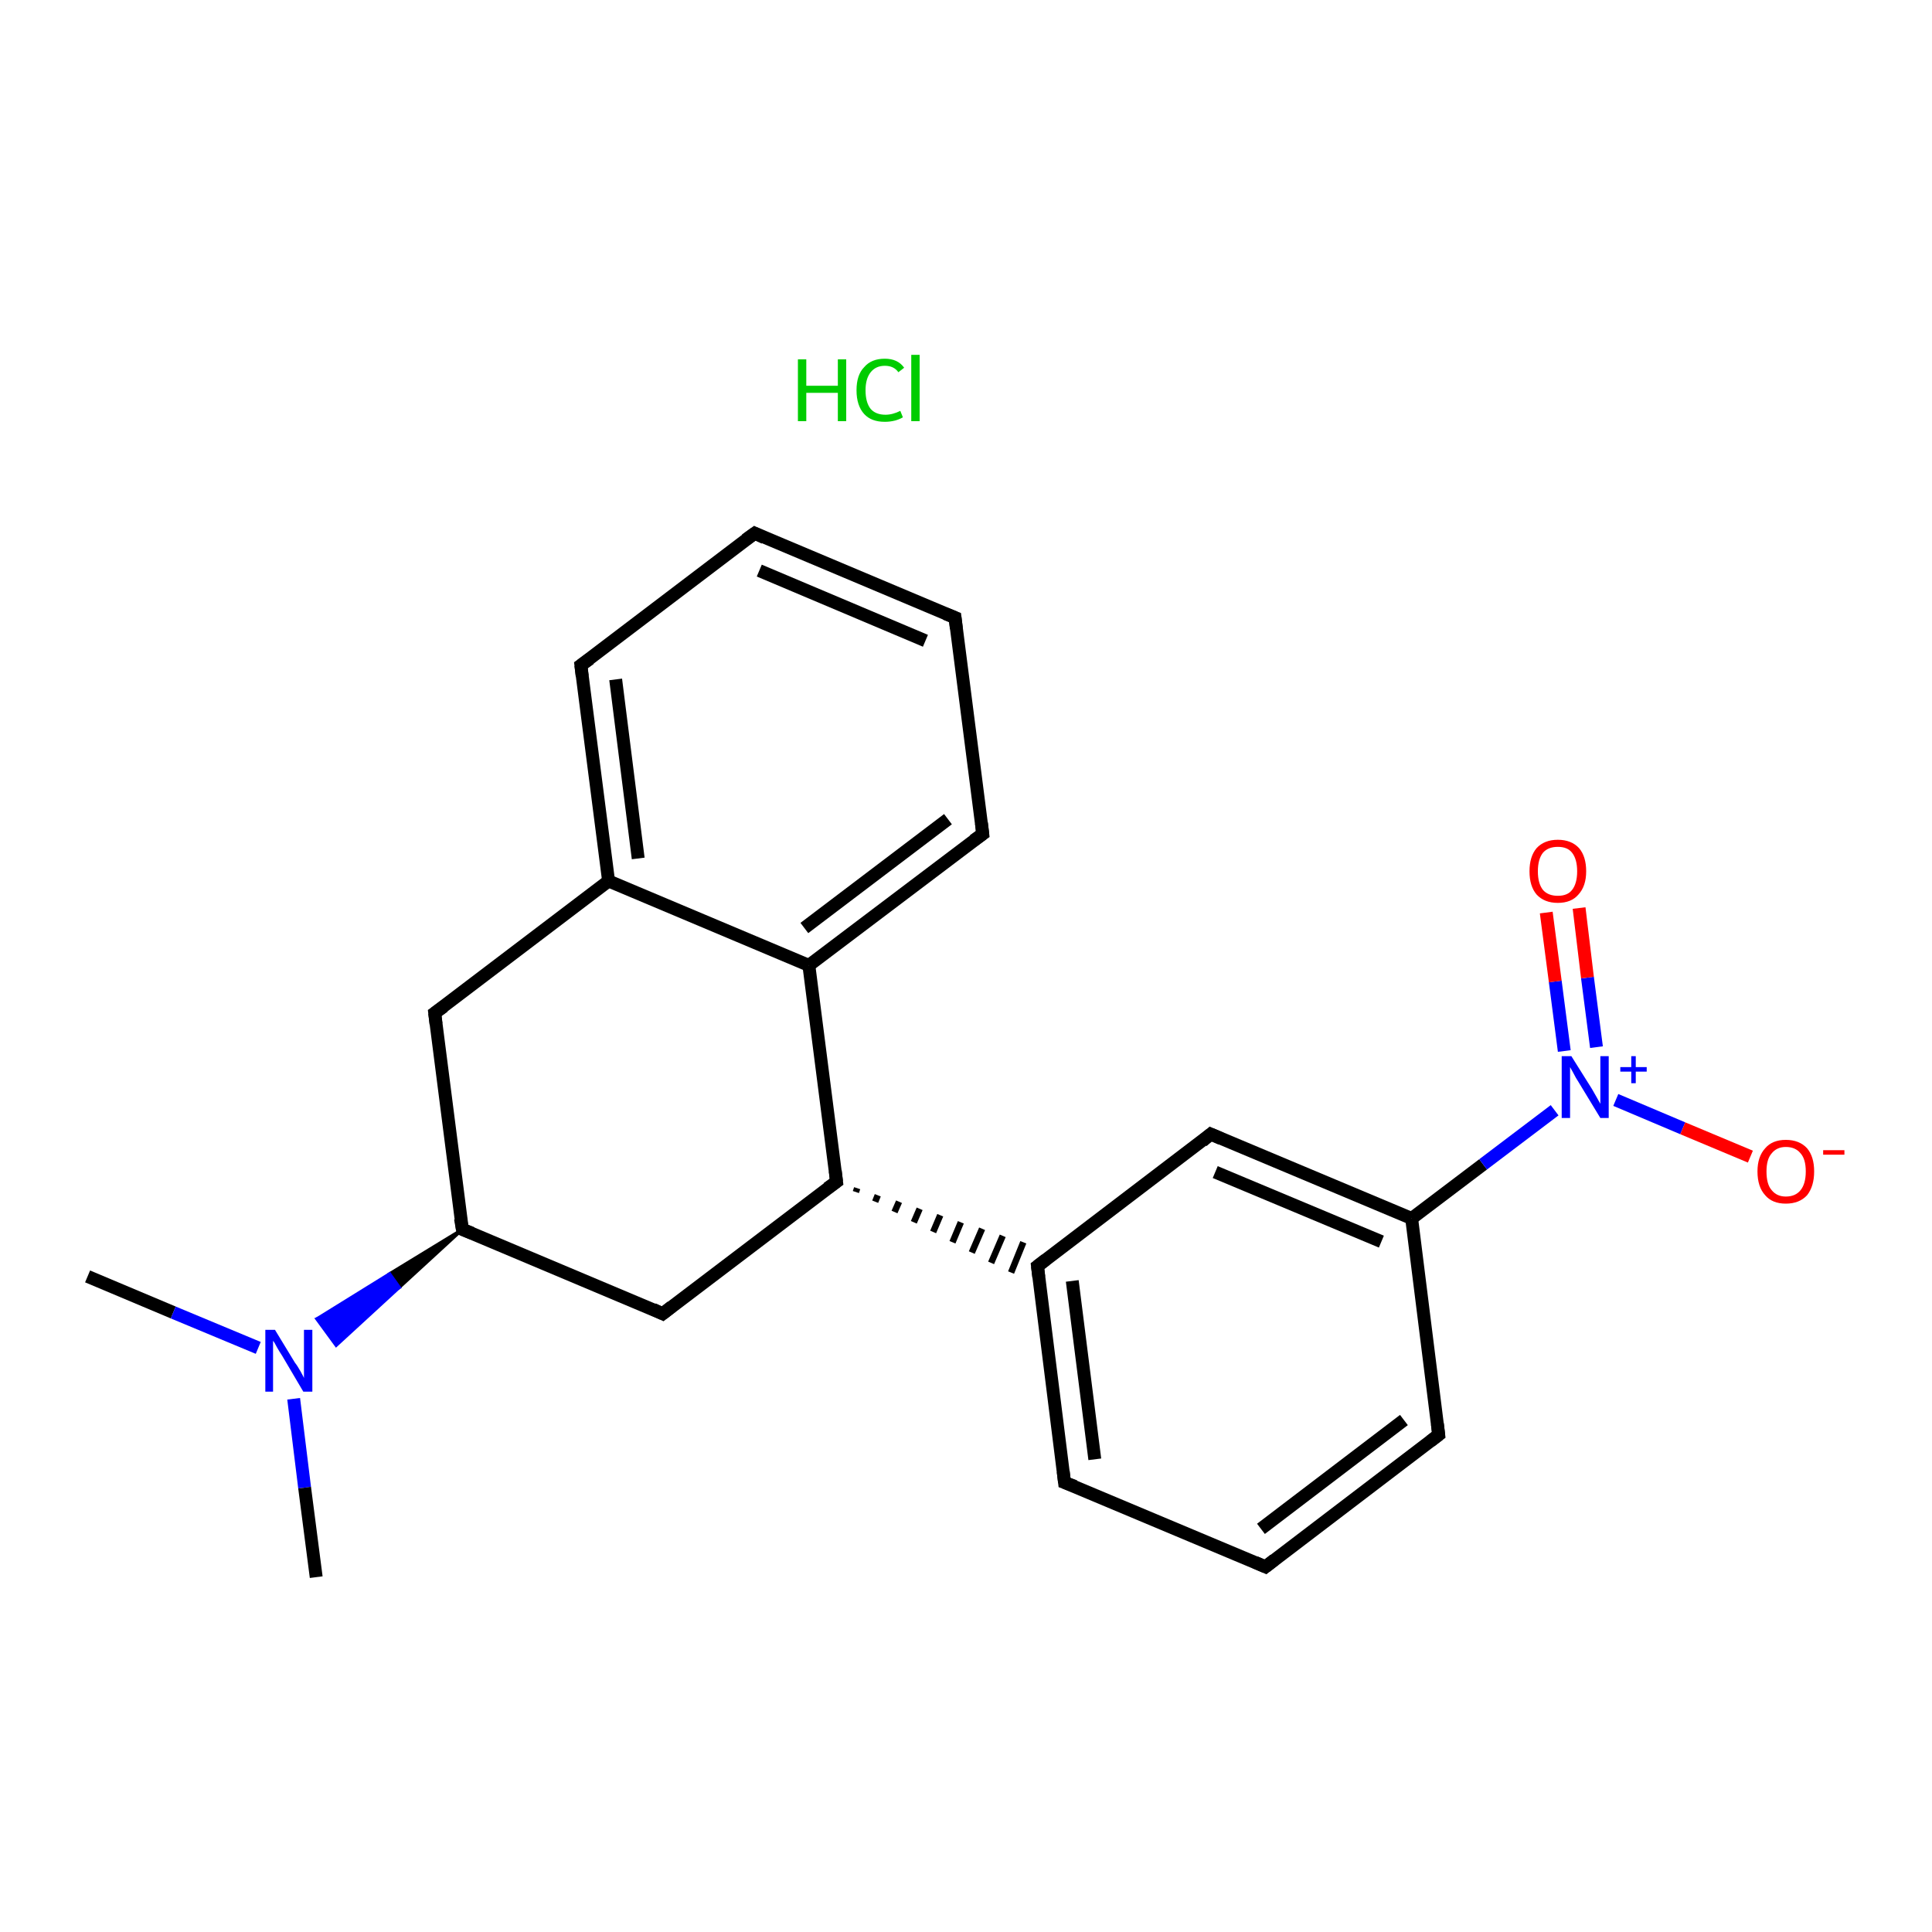 <?xml version='1.0' encoding='iso-8859-1'?>
<svg version='1.1' baseProfile='full'
              xmlns='http://www.w3.org/2000/svg'
                      xmlns:rdkit='http://www.rdkit.org/xml'
                      xmlns:xlink='http://www.w3.org/1999/xlink'
                  xml:space='preserve'
width='300px' height='300px' viewBox='0 0 300 300'>
<!-- END OF HEADER -->
<rect style='opacity:1.0;fill:#FFFFFF;stroke:none' width='300.0' height='300.0' x='0.0' y='0.0'> </rect>
<path class='bond-0 atom-1 atom-2' d='M 13.6,198.2 L 26.9,203.8' style='fill:none;fill-rule:evenodd;stroke:#000000;stroke-width:2.0px;stroke-linecap:butt;stroke-linejoin:miter;stroke-opacity:1' />
<path class='bond-0 atom-1 atom-2' d='M 26.9,203.8 L 40.1,209.3' style='fill:none;fill-rule:evenodd;stroke:#0000FF;stroke-width:2.0px;stroke-linecap:butt;stroke-linejoin:miter;stroke-opacity:1' />
<path class='bond-1 atom-2 atom-3' d='M 45.6,217.2 L 47.3,231.0' style='fill:none;fill-rule:evenodd;stroke:#0000FF;stroke-width:2.0px;stroke-linecap:butt;stroke-linejoin:miter;stroke-opacity:1' />
<path class='bond-1 atom-2 atom-3' d='M 47.3,231.0 L 49.1,244.9' style='fill:none;fill-rule:evenodd;stroke:#000000;stroke-width:2.0px;stroke-linecap:butt;stroke-linejoin:miter;stroke-opacity:1' />
<path class='bond-2 atom-4 atom-2' d='M 71.8,190.9 L 62.0,199.9 L 60.5,197.8 Z' style='fill:#000000;fill-rule:evenodd;fill-opacity:1;stroke:#000000;stroke-width:0.5px;stroke-linecap:butt;stroke-linejoin:miter;stroke-opacity:1;' />
<path class='bond-2 atom-4 atom-2' d='M 62.0,199.9 L 49.2,204.8 L 52.2,208.9 Z' style='fill:#0000FF;fill-rule:evenodd;fill-opacity:1;stroke:#0000FF;stroke-width:0.5px;stroke-linecap:butt;stroke-linejoin:miter;stroke-opacity:1;' />
<path class='bond-2 atom-4 atom-2' d='M 62.0,199.9 L 60.5,197.8 L 49.2,204.8 Z' style='fill:#0000FF;fill-rule:evenodd;fill-opacity:1;stroke:#0000FF;stroke-width:0.5px;stroke-linecap:butt;stroke-linejoin:miter;stroke-opacity:1;' />
<path class='bond-3 atom-4 atom-5' d='M 71.8,190.9 L 102.9,204.0' style='fill:none;fill-rule:evenodd;stroke:#000000;stroke-width:2.0px;stroke-linecap:butt;stroke-linejoin:miter;stroke-opacity:1' />
<path class='bond-4 atom-5 atom-6' d='M 102.9,204.0 L 129.9,183.5' style='fill:none;fill-rule:evenodd;stroke:#000000;stroke-width:2.0px;stroke-linecap:butt;stroke-linejoin:miter;stroke-opacity:1' />
<path class='bond-5 atom-6 atom-7' d='M 132.9,185.1 L 133.1,184.5' style='fill:none;fill-rule:evenodd;stroke:#000000;stroke-width:1.0px;stroke-linecap:butt;stroke-linejoin:miter;stroke-opacity:1' />
<path class='bond-5 atom-6 atom-7' d='M 135.9,186.6 L 136.3,185.6' style='fill:none;fill-rule:evenodd;stroke:#000000;stroke-width:1.0px;stroke-linecap:butt;stroke-linejoin:miter;stroke-opacity:1' />
<path class='bond-5 atom-6 atom-7' d='M 138.9,188.2 L 139.6,186.6' style='fill:none;fill-rule:evenodd;stroke:#000000;stroke-width:1.0px;stroke-linecap:butt;stroke-linejoin:miter;stroke-opacity:1' />
<path class='bond-5 atom-6 atom-7' d='M 141.9,189.8 L 142.8,187.7' style='fill:none;fill-rule:evenodd;stroke:#000000;stroke-width:1.0px;stroke-linecap:butt;stroke-linejoin:miter;stroke-opacity:1' />
<path class='bond-5 atom-6 atom-7' d='M 144.9,191.3 L 146.0,188.7' style='fill:none;fill-rule:evenodd;stroke:#000000;stroke-width:1.0px;stroke-linecap:butt;stroke-linejoin:miter;stroke-opacity:1' />
<path class='bond-5 atom-6 atom-7' d='M 147.9,192.9 L 149.2,189.8' style='fill:none;fill-rule:evenodd;stroke:#000000;stroke-width:1.0px;stroke-linecap:butt;stroke-linejoin:miter;stroke-opacity:1' />
<path class='bond-5 atom-6 atom-7' d='M 150.9,194.5 L 152.5,190.8' style='fill:none;fill-rule:evenodd;stroke:#000000;stroke-width:1.0px;stroke-linecap:butt;stroke-linejoin:miter;stroke-opacity:1' />
<path class='bond-5 atom-6 atom-7' d='M 153.9,196.1 L 155.7,191.9' style='fill:none;fill-rule:evenodd;stroke:#000000;stroke-width:1.0px;stroke-linecap:butt;stroke-linejoin:miter;stroke-opacity:1' />
<path class='bond-5 atom-6 atom-7' d='M 157.0,197.6 L 158.9,192.9' style='fill:none;fill-rule:evenodd;stroke:#000000;stroke-width:1.0px;stroke-linecap:butt;stroke-linejoin:miter;stroke-opacity:1' />
<path class='bond-6 atom-7 atom-8' d='M 161.1,196.6 L 165.3,230.2' style='fill:none;fill-rule:evenodd;stroke:#000000;stroke-width:2.0px;stroke-linecap:butt;stroke-linejoin:miter;stroke-opacity:1' />
<path class='bond-6 atom-7 atom-8' d='M 166.5,198.9 L 170.0,226.6' style='fill:none;fill-rule:evenodd;stroke:#000000;stroke-width:2.0px;stroke-linecap:butt;stroke-linejoin:miter;stroke-opacity:1' />
<path class='bond-7 atom-8 atom-9' d='M 165.3,230.2 L 196.5,243.3' style='fill:none;fill-rule:evenodd;stroke:#000000;stroke-width:2.0px;stroke-linecap:butt;stroke-linejoin:miter;stroke-opacity:1' />
<path class='bond-8 atom-9 atom-10' d='M 196.5,243.3 L 223.4,222.8' style='fill:none;fill-rule:evenodd;stroke:#000000;stroke-width:2.0px;stroke-linecap:butt;stroke-linejoin:miter;stroke-opacity:1' />
<path class='bond-8 atom-9 atom-10' d='M 195.8,237.4 L 218.0,220.5' style='fill:none;fill-rule:evenodd;stroke:#000000;stroke-width:2.0px;stroke-linecap:butt;stroke-linejoin:miter;stroke-opacity:1' />
<path class='bond-9 atom-10 atom-11' d='M 223.4,222.8 L 219.2,189.2' style='fill:none;fill-rule:evenodd;stroke:#000000;stroke-width:2.0px;stroke-linecap:butt;stroke-linejoin:miter;stroke-opacity:1' />
<path class='bond-10 atom-11 atom-12' d='M 219.2,189.2 L 188.0,176.1' style='fill:none;fill-rule:evenodd;stroke:#000000;stroke-width:2.0px;stroke-linecap:butt;stroke-linejoin:miter;stroke-opacity:1' />
<path class='bond-10 atom-11 atom-12' d='M 214.5,192.8 L 188.7,182.0' style='fill:none;fill-rule:evenodd;stroke:#000000;stroke-width:2.0px;stroke-linecap:butt;stroke-linejoin:miter;stroke-opacity:1' />
<path class='bond-11 atom-11 atom-13' d='M 219.2,189.2 L 230.3,180.8' style='fill:none;fill-rule:evenodd;stroke:#000000;stroke-width:2.0px;stroke-linecap:butt;stroke-linejoin:miter;stroke-opacity:1' />
<path class='bond-11 atom-11 atom-13' d='M 230.3,180.8 L 241.4,172.4' style='fill:none;fill-rule:evenodd;stroke:#0000FF;stroke-width:2.0px;stroke-linecap:butt;stroke-linejoin:miter;stroke-opacity:1' />
<path class='bond-12 atom-13 atom-14' d='M 250.9,170.8 L 261.3,175.2' style='fill:none;fill-rule:evenodd;stroke:#0000FF;stroke-width:2.0px;stroke-linecap:butt;stroke-linejoin:miter;stroke-opacity:1' />
<path class='bond-12 atom-13 atom-14' d='M 261.3,175.2 L 271.8,179.6' style='fill:none;fill-rule:evenodd;stroke:#FF0000;stroke-width:2.0px;stroke-linecap:butt;stroke-linejoin:miter;stroke-opacity:1' />
<path class='bond-13 atom-13 atom-15' d='M 247.9,162.6 L 246.5,151.8' style='fill:none;fill-rule:evenodd;stroke:#0000FF;stroke-width:2.0px;stroke-linecap:butt;stroke-linejoin:miter;stroke-opacity:1' />
<path class='bond-13 atom-13 atom-15' d='M 246.5,151.8 L 245.2,141.0' style='fill:none;fill-rule:evenodd;stroke:#FF0000;stroke-width:2.0px;stroke-linecap:butt;stroke-linejoin:miter;stroke-opacity:1' />
<path class='bond-13 atom-13 atom-15' d='M 242.9,163.2 L 241.5,152.4' style='fill:none;fill-rule:evenodd;stroke:#0000FF;stroke-width:2.0px;stroke-linecap:butt;stroke-linejoin:miter;stroke-opacity:1' />
<path class='bond-13 atom-13 atom-15' d='M 241.5,152.4 L 240.1,141.7' style='fill:none;fill-rule:evenodd;stroke:#FF0000;stroke-width:2.0px;stroke-linecap:butt;stroke-linejoin:miter;stroke-opacity:1' />
<path class='bond-14 atom-6 atom-16' d='M 129.9,183.5 L 125.6,149.9' style='fill:none;fill-rule:evenodd;stroke:#000000;stroke-width:2.0px;stroke-linecap:butt;stroke-linejoin:miter;stroke-opacity:1' />
<path class='bond-15 atom-16 atom-17' d='M 125.6,149.9 L 152.6,129.5' style='fill:none;fill-rule:evenodd;stroke:#000000;stroke-width:2.0px;stroke-linecap:butt;stroke-linejoin:miter;stroke-opacity:1' />
<path class='bond-15 atom-16 atom-17' d='M 124.9,144.1 L 147.2,127.2' style='fill:none;fill-rule:evenodd;stroke:#000000;stroke-width:2.0px;stroke-linecap:butt;stroke-linejoin:miter;stroke-opacity:1' />
<path class='bond-16 atom-17 atom-18' d='M 152.6,129.5 L 148.3,95.9' style='fill:none;fill-rule:evenodd;stroke:#000000;stroke-width:2.0px;stroke-linecap:butt;stroke-linejoin:miter;stroke-opacity:1' />
<path class='bond-17 atom-18 atom-19' d='M 148.3,95.9 L 117.2,82.8' style='fill:none;fill-rule:evenodd;stroke:#000000;stroke-width:2.0px;stroke-linecap:butt;stroke-linejoin:miter;stroke-opacity:1' />
<path class='bond-17 atom-18 atom-19' d='M 143.7,99.5 L 117.9,88.6' style='fill:none;fill-rule:evenodd;stroke:#000000;stroke-width:2.0px;stroke-linecap:butt;stroke-linejoin:miter;stroke-opacity:1' />
<path class='bond-18 atom-19 atom-20' d='M 117.2,82.8 L 90.2,103.3' style='fill:none;fill-rule:evenodd;stroke:#000000;stroke-width:2.0px;stroke-linecap:butt;stroke-linejoin:miter;stroke-opacity:1' />
<path class='bond-19 atom-20 atom-21' d='M 90.2,103.3 L 94.5,136.8' style='fill:none;fill-rule:evenodd;stroke:#000000;stroke-width:2.0px;stroke-linecap:butt;stroke-linejoin:miter;stroke-opacity:1' />
<path class='bond-19 atom-20 atom-21' d='M 95.6,105.5 L 99.1,133.3' style='fill:none;fill-rule:evenodd;stroke:#000000;stroke-width:2.0px;stroke-linecap:butt;stroke-linejoin:miter;stroke-opacity:1' />
<path class='bond-20 atom-21 atom-22' d='M 94.5,136.8 L 67.5,157.3' style='fill:none;fill-rule:evenodd;stroke:#000000;stroke-width:2.0px;stroke-linecap:butt;stroke-linejoin:miter;stroke-opacity:1' />
<path class='bond-21 atom-22 atom-4' d='M 67.5,157.3 L 71.8,190.9' style='fill:none;fill-rule:evenodd;stroke:#000000;stroke-width:2.0px;stroke-linecap:butt;stroke-linejoin:miter;stroke-opacity:1' />
<path class='bond-22 atom-12 atom-7' d='M 188.0,176.1 L 161.1,196.6' style='fill:none;fill-rule:evenodd;stroke:#000000;stroke-width:2.0px;stroke-linecap:butt;stroke-linejoin:miter;stroke-opacity:1' />
<path class='bond-23 atom-21 atom-16' d='M 94.5,136.8 L 125.6,149.9' style='fill:none;fill-rule:evenodd;stroke:#000000;stroke-width:2.0px;stroke-linecap:butt;stroke-linejoin:miter;stroke-opacity:1' />
<path d='M 73.3,191.5 L 71.8,190.9 L 71.5,189.2' style='fill:none;stroke:#000000;stroke-width:2.0px;stroke-linecap:butt;stroke-linejoin:miter;stroke-opacity:1;' />
<path d='M 101.4,203.3 L 102.9,204.0 L 104.3,202.9' style='fill:none;stroke:#000000;stroke-width:2.0px;stroke-linecap:butt;stroke-linejoin:miter;stroke-opacity:1;' />
<path d='M 128.5,184.5 L 129.9,183.5 L 129.7,181.8' style='fill:none;stroke:#000000;stroke-width:2.0px;stroke-linecap:butt;stroke-linejoin:miter;stroke-opacity:1;' />
<path d='M 161.3,198.3 L 161.1,196.6 L 162.4,195.6' style='fill:none;stroke:#000000;stroke-width:2.0px;stroke-linecap:butt;stroke-linejoin:miter;stroke-opacity:1;' />
<path d='M 165.1,228.5 L 165.3,230.2 L 166.9,230.8' style='fill:none;stroke:#000000;stroke-width:2.0px;stroke-linecap:butt;stroke-linejoin:miter;stroke-opacity:1;' />
<path d='M 194.9,242.6 L 196.5,243.3 L 197.9,242.2' style='fill:none;stroke:#000000;stroke-width:2.0px;stroke-linecap:butt;stroke-linejoin:miter;stroke-opacity:1;' />
<path d='M 222.1,223.8 L 223.4,222.8 L 223.2,221.1' style='fill:none;stroke:#000000;stroke-width:2.0px;stroke-linecap:butt;stroke-linejoin:miter;stroke-opacity:1;' />
<path d='M 189.6,176.8 L 188.0,176.1 L 186.7,177.2' style='fill:none;stroke:#000000;stroke-width:2.0px;stroke-linecap:butt;stroke-linejoin:miter;stroke-opacity:1;' />
<path d='M 151.2,130.5 L 152.6,129.5 L 152.4,127.8' style='fill:none;stroke:#000000;stroke-width:2.0px;stroke-linecap:butt;stroke-linejoin:miter;stroke-opacity:1;' />
<path d='M 148.5,97.6 L 148.3,95.9 L 146.8,95.3' style='fill:none;stroke:#000000;stroke-width:2.0px;stroke-linecap:butt;stroke-linejoin:miter;stroke-opacity:1;' />
<path d='M 118.7,83.5 L 117.2,82.8 L 115.8,83.8' style='fill:none;stroke:#000000;stroke-width:2.0px;stroke-linecap:butt;stroke-linejoin:miter;stroke-opacity:1;' />
<path d='M 91.6,102.3 L 90.2,103.3 L 90.4,105.0' style='fill:none;stroke:#000000;stroke-width:2.0px;stroke-linecap:butt;stroke-linejoin:miter;stroke-opacity:1;' />
<path d='M 68.9,156.3 L 67.5,157.3 L 67.7,159.0' style='fill:none;stroke:#000000;stroke-width:2.0px;stroke-linecap:butt;stroke-linejoin:miter;stroke-opacity:1;' />
<path class='atom-0' d='M 123.9 55.8
L 125.2 55.8
L 125.2 59.9
L 130.1 59.9
L 130.1 55.8
L 131.4 55.8
L 131.4 65.4
L 130.1 65.4
L 130.1 61.0
L 125.2 61.0
L 125.2 65.4
L 123.9 65.4
L 123.9 55.8
' fill='#00CC00'/>
<path class='atom-0' d='M 133.0 60.6
Q 133.0 58.2, 134.2 57.0
Q 135.3 55.7, 137.4 55.7
Q 139.4 55.7, 140.4 57.1
L 139.5 57.8
Q 138.8 56.8, 137.4 56.8
Q 136.0 56.8, 135.2 57.8
Q 134.4 58.8, 134.4 60.6
Q 134.4 62.5, 135.2 63.5
Q 136.0 64.4, 137.5 64.4
Q 138.6 64.4, 139.8 63.8
L 140.2 64.8
Q 139.7 65.1, 139.0 65.3
Q 138.2 65.5, 137.4 65.5
Q 135.3 65.5, 134.2 64.3
Q 133.0 63.0, 133.0 60.6
' fill='#00CC00'/>
<path class='atom-0' d='M 141.5 55.1
L 142.8 55.1
L 142.8 65.4
L 141.5 65.4
L 141.5 55.1
' fill='#00CC00'/>
<path class='atom-2' d='M 42.7 206.5
L 45.8 211.6
Q 46.2 212.1, 46.7 213.0
Q 47.2 213.9, 47.2 214.0
L 47.2 206.5
L 48.5 206.5
L 48.5 216.1
L 47.1 216.1
L 43.8 210.5
Q 43.4 209.9, 43.0 209.2
Q 42.6 208.4, 42.4 208.2
L 42.4 216.1
L 41.2 216.1
L 41.2 206.5
L 42.7 206.5
' fill='#0000FF'/>
<path class='atom-13' d='M 244.0 164.0
L 247.2 169.1
Q 247.5 169.6, 248.0 170.5
Q 248.5 171.4, 248.5 171.4
L 248.5 164.0
L 249.8 164.0
L 249.8 173.6
L 248.5 173.6
L 245.1 168.0
Q 244.7 167.4, 244.3 166.6
Q 243.9 165.9, 243.8 165.7
L 243.8 173.6
L 242.5 173.6
L 242.5 164.0
L 244.0 164.0
' fill='#0000FF'/>
<path class='atom-13' d='M 251.6 165.7
L 253.3 165.7
L 253.3 164.0
L 254.0 164.0
L 254.0 165.7
L 255.7 165.7
L 255.7 166.4
L 254.0 166.4
L 254.0 168.2
L 253.3 168.2
L 253.3 166.4
L 251.6 166.4
L 251.6 165.7
' fill='#0000FF'/>
<path class='atom-14' d='M 272.9 181.9
Q 272.9 179.6, 274.1 178.3
Q 275.2 177.0, 277.3 177.0
Q 279.4 177.0, 280.6 178.3
Q 281.7 179.6, 281.7 181.9
Q 281.7 184.2, 280.6 185.6
Q 279.4 186.9, 277.3 186.9
Q 275.2 186.9, 274.1 185.6
Q 272.9 184.3, 272.9 181.9
M 277.3 185.8
Q 278.8 185.8, 279.6 184.8
Q 280.4 183.8, 280.4 181.9
Q 280.4 180.0, 279.6 179.1
Q 278.8 178.1, 277.3 178.1
Q 275.9 178.1, 275.1 179.1
Q 274.3 180.0, 274.3 181.9
Q 274.3 183.9, 275.1 184.8
Q 275.9 185.8, 277.3 185.8
' fill='#FF0000'/>
<path class='atom-14' d='M 283.1 178.6
L 286.4 178.6
L 286.4 179.3
L 283.1 179.3
L 283.1 178.6
' fill='#FF0000'/>
<path class='atom-15' d='M 237.5 135.3
Q 237.5 133.0, 238.6 131.7
Q 239.8 130.4, 241.9 130.4
Q 244.0 130.4, 245.2 131.7
Q 246.3 133.0, 246.3 135.3
Q 246.3 137.6, 245.1 138.9
Q 244.0 140.2, 241.9 140.2
Q 239.8 140.2, 238.6 138.9
Q 237.5 137.6, 237.5 135.3
M 241.9 139.1
Q 243.4 139.1, 244.1 138.2
Q 244.9 137.2, 244.9 135.3
Q 244.9 133.4, 244.1 132.4
Q 243.4 131.5, 241.9 131.5
Q 240.4 131.5, 239.6 132.4
Q 238.8 133.4, 238.8 135.3
Q 238.8 137.2, 239.6 138.2
Q 240.4 139.1, 241.9 139.1
' fill='#FF0000'/>
</svg>
